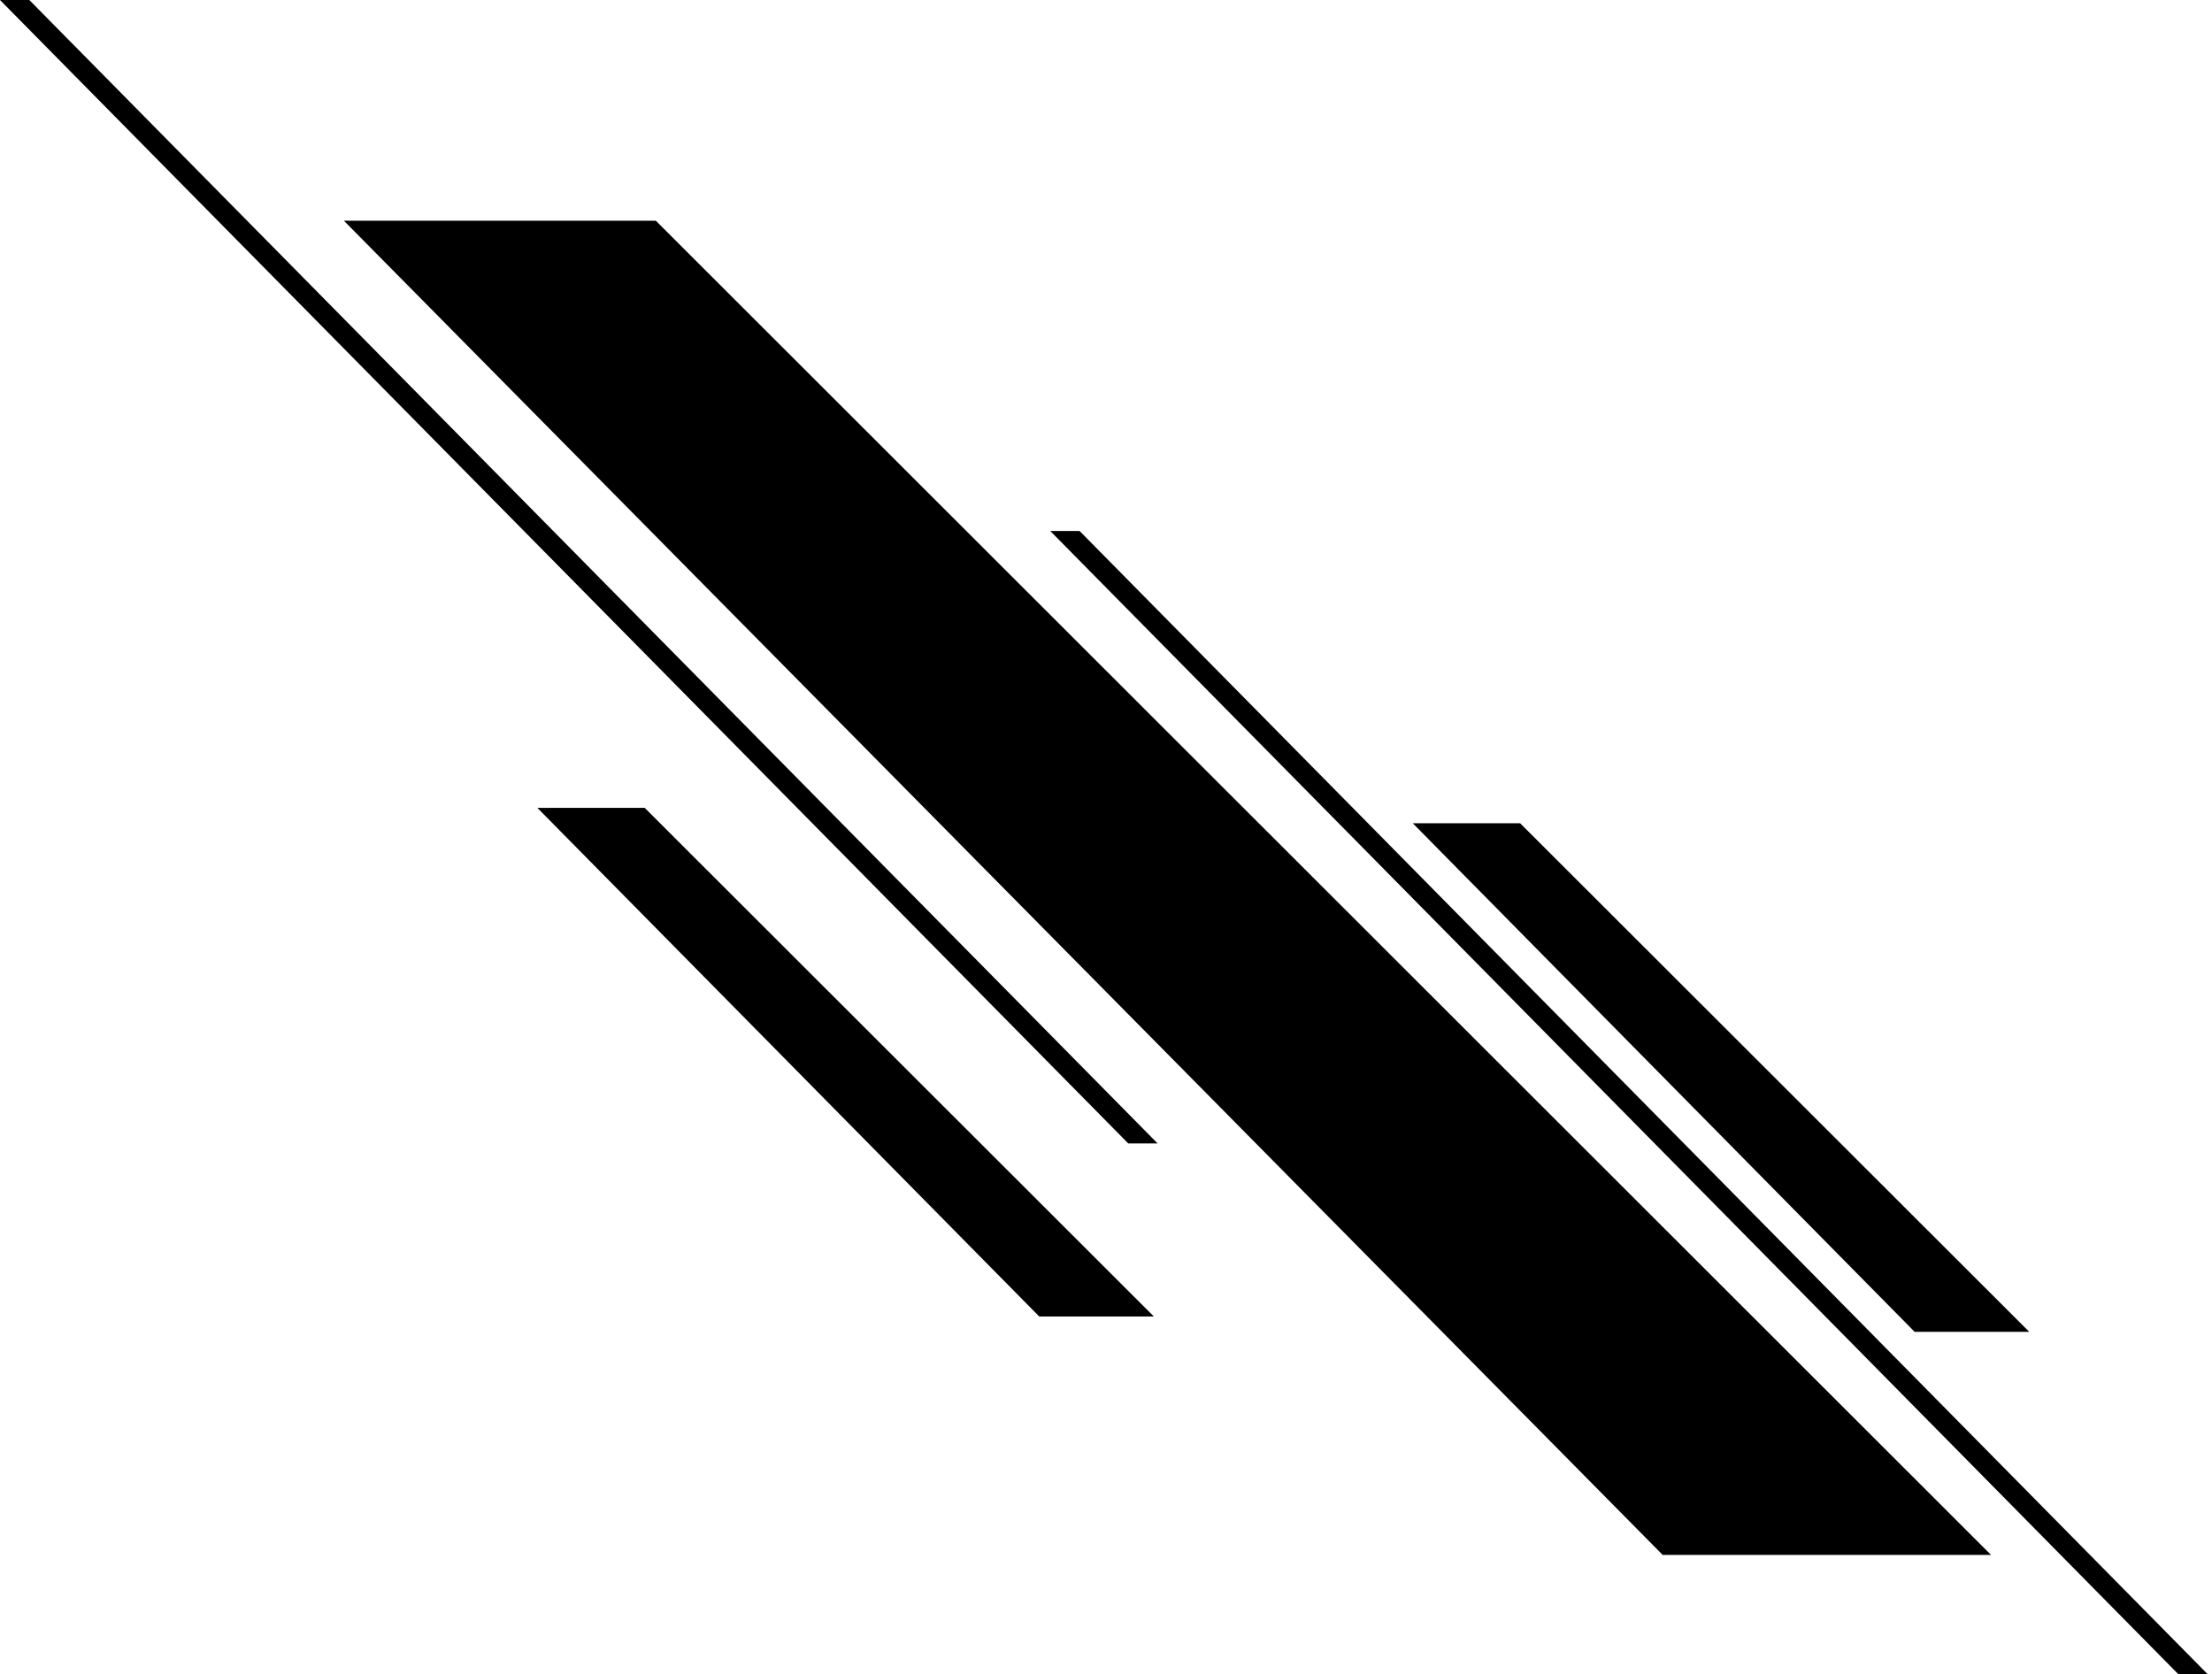 <svg width="465" height="352" viewBox="0 0 465 352" fill="none" xmlns="http://www.w3.org/2000/svg">
<path d="M218.459 276.75L112.961 169.829H135.53L242.554 276.75H218.459Z" fill="black"/>
<path d="M402.486 279.979L296.984 173.062H319.553L426.581 279.979H402.486Z" fill="black"/>
<path d="M237.181 240.377L-0.001 0H6.162L243.349 240.377H237.181Z" fill="black"/>
<path d="M457.966 352L220.783 111.627H226.951L464.133 352H457.966Z" fill="black"/>
<path d="M349.527 326.882L72.289 46.397H137.863L418.555 326.882H349.527Z" fill="black"/>
</svg>
